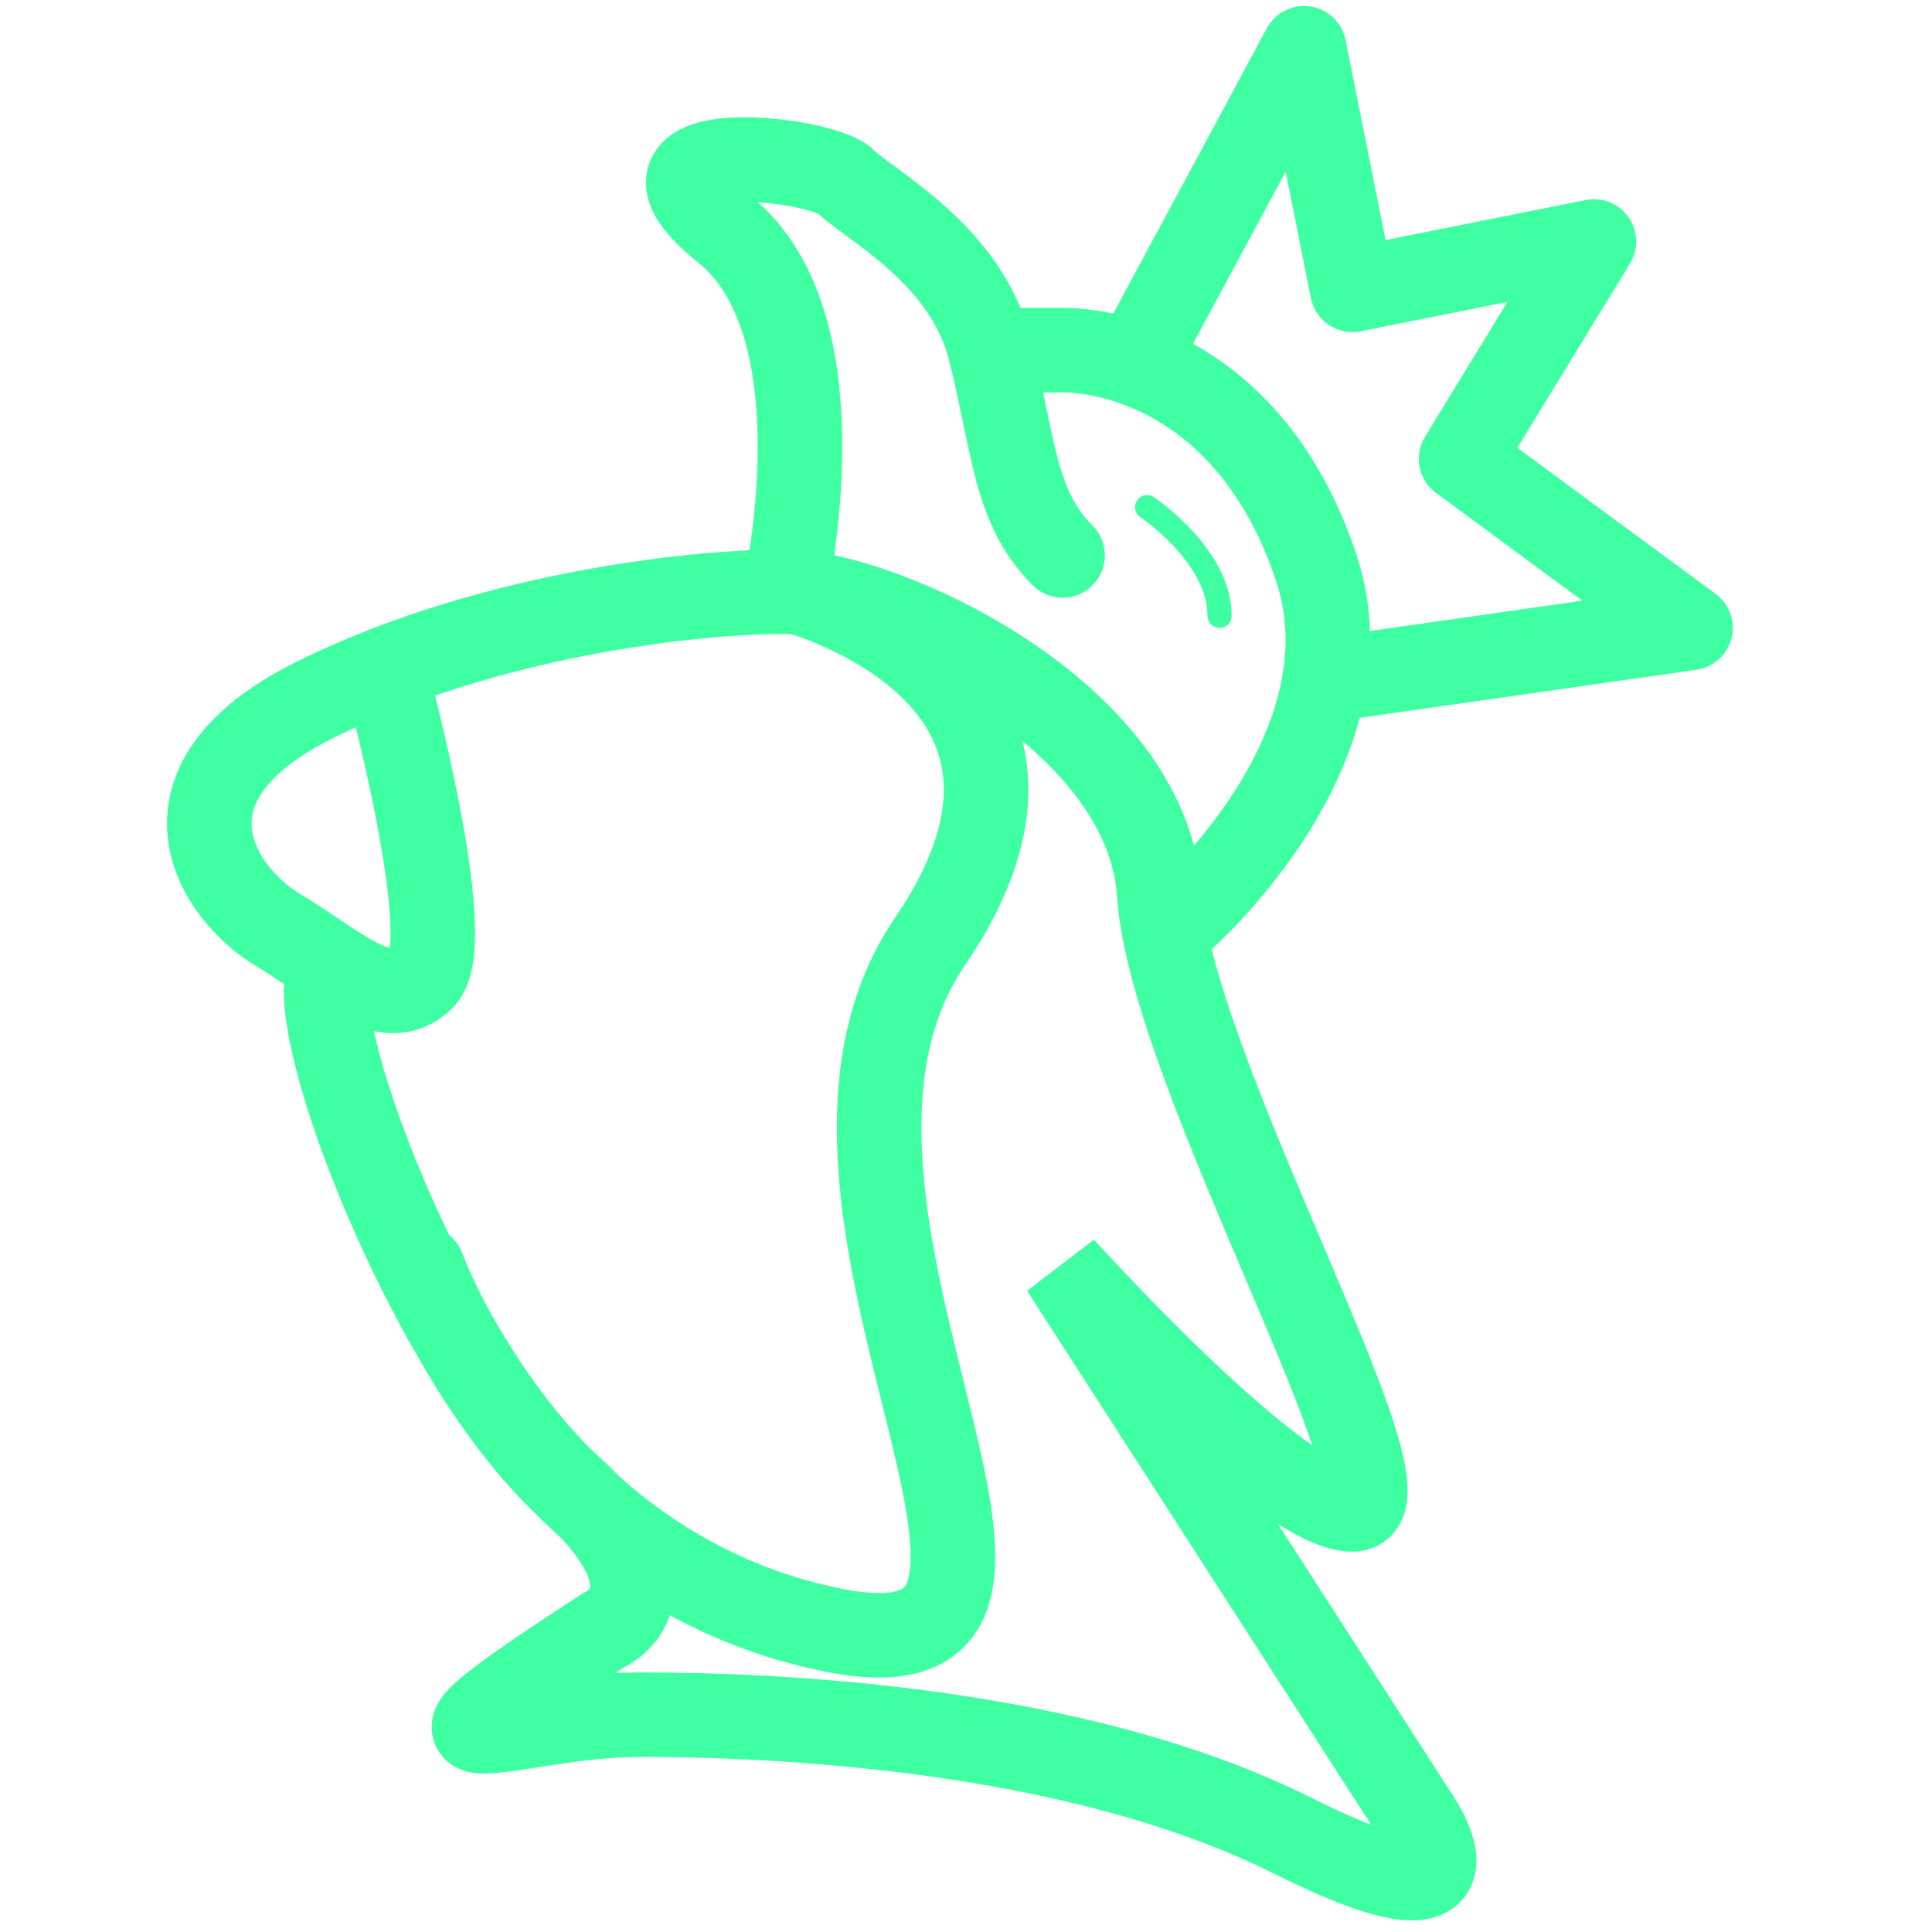 <?xml version="1.0" encoding="UTF-8"?>
<svg id="Layer_1" data-name="Layer 1" xmlns="http://www.w3.org/2000/svg" baseProfile="tiny" version="1.2" viewBox="0 0 16 16">
  <path d="M2.7,8.2c0,.8,1,3.2,2,4.1s.3,1.2.3,1.2c-2,1.3-.8.7.3.7s3.6.1,5.4,1,1-.2,1-.2l-2.9-4.5s1.8,2,2.4,2-1.5-3.6-1.6-5.1-2.3-2.5-3.1-2.5-2.5.2-3.9.9-.8,1.6-.3,1.9.9.7,1.2.4-.3-2.5-.3-2.5" fill="none" stroke="#3effa1" stroke-linecap="round" stroke-miterlimit="10" stroke-width=".7"/>
  <path d="M6.6,4.9s2.6.7,1.1,2.9,1.7,6.2-.8,5.7-3.4-3-3.4-3" fill="none" stroke="#3effa1" stroke-linecap="round" stroke-miterlimit="10" stroke-width=".7"/>
  <path d="M6.5,4.9s.5-2.2-.5-3,.8-.6,1-.4,1,.6,1.2,1.4.2,1.3.6,1.7" fill="none" stroke="#3effa1" stroke-linecap="round" stroke-miterlimit="10" stroke-width=".7"/>
  <path d="M9.8,7.6s1.6-1.4,1.1-2.9-1.6-1.8-2.1-1.8-.6,0-.6,0" fill="none" stroke="#3effa1" stroke-linecap="round" stroke-miterlimit="10" stroke-width=".7"/>
  <polyline points="9.4 3 10.8 .4 11.2 2.4 13.2 2 12.1 3.8 14 5.2 11.2 5.6" fill="none" stroke="#3effa1" stroke-linecap="round" stroke-linejoin="round" stroke-width=".7"/>
  <path d="M9.5,4.2s.6.4.6.9" fill="none" stroke="#3effa1" stroke-linecap="round" stroke-miterlimit="10" stroke-width=".2"/>
</svg>